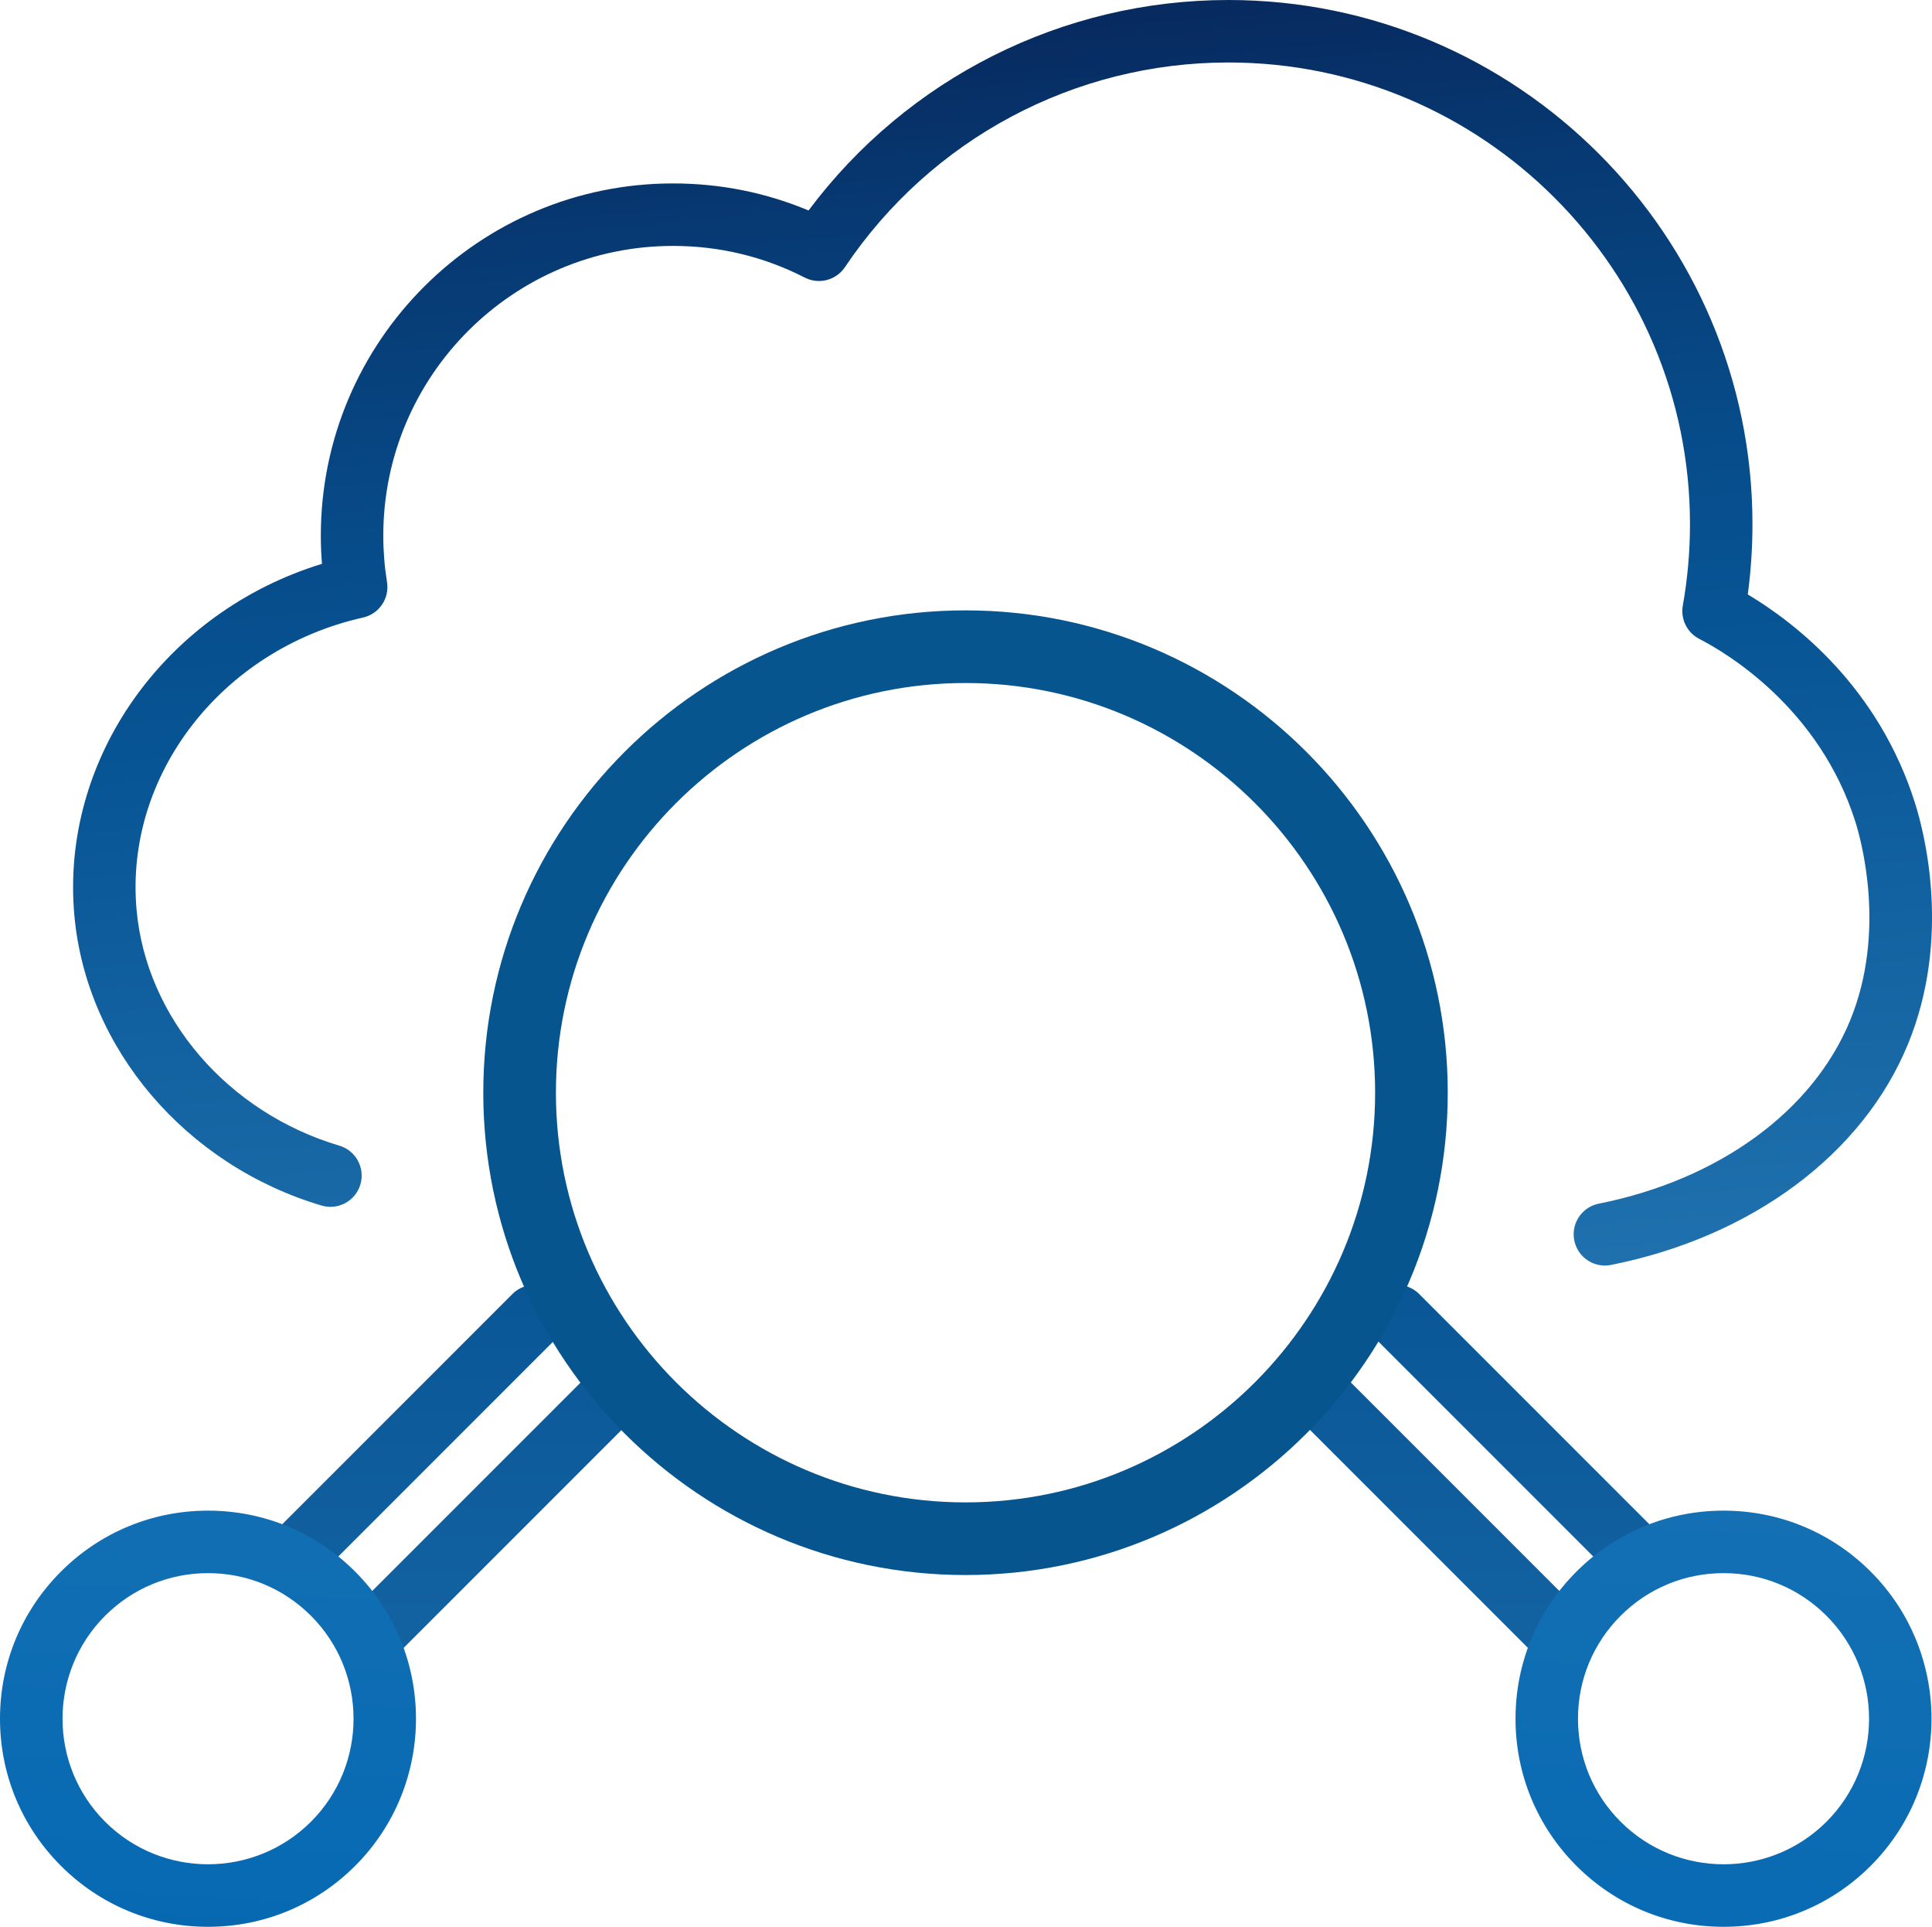 <?xml version="1.0" encoding="UTF-8"?><svg id="Capa_2" xmlns="http://www.w3.org/2000/svg" width="100" height="99.71" xmlns:xlink="http://www.w3.org/1999/xlink" viewBox="0 0 100 99.71"><defs><style>.cls-1{fill:url(#Degradado_sin_nombre_14-2);}.cls-2{fill:url(#Degradado_sin_nombre_25);}.cls-3{fill:url(#Degradado_sin_nombre_7);}.cls-4{fill:url(#Degradado_sin_nombre_14);}.cls-5{fill:#06558f;}.cls-6{fill:url(#Degradado_sin_nombre_7-2);}.cls-7{fill:url(#Degradado_sin_nombre_14-4);}.cls-8{fill:url(#Degradado_sin_nombre_14-3);}</style><linearGradient id="Degradado_sin_nombre_25" x1="46.168" y1="-21.282" x2="57.402" y2="111.995" gradientUnits="userSpaceOnUse"><stop offset=".009" stop-color="#07052f"/><stop offset=".094" stop-color="#071a4a"/><stop offset=".239" stop-color="#073972"/><stop offset=".354" stop-color="#074c8a"/><stop offset=".423" stop-color="#075494"/><stop offset=".719" stop-color="#2476b3"/></linearGradient><linearGradient id="Degradado_sin_nombre_14" x1="21.662" y1="46.643" x2="21.662" y2="118.133" gradientUnits="userSpaceOnUse"><stop offset=".22" stop-color="#075494"/><stop offset="1" stop-color="#2476b3"/></linearGradient><linearGradient id="Degradado_sin_nombre_14-2" x1="25.717" x2="25.717" xlink:href="#Degradado_sin_nombre_14"/><linearGradient id="Degradado_sin_nombre_7" x1="7.407" y1="153.355" x2="13.024" y2="45.61" gradientUnits="userSpaceOnUse"><stop offset="0" stop-color="#062f62"/><stop offset=".321" stop-color="#075494"/><stop offset=".517" stop-color="#076ab3"/><stop offset="1" stop-color="#2476b3"/></linearGradient><linearGradient id="Degradado_sin_nombre_14-3" x1="78.317" y1="46.643" x2="78.317" y2="118.133" xlink:href="#Degradado_sin_nombre_14"/><linearGradient id="Degradado_sin_nombre_14-4" x1="74.261" y1="46.643" x2="74.261" y2="118.133" xlink:href="#Degradado_sin_nombre_14"/><linearGradient id="Degradado_sin_nombre_7-2" x1="85.637" y1="157.433" x2="91.254" y2="49.688" xlink:href="#Degradado_sin_nombre_7"/></defs><g id="Nuevos"><g id="C02"><path class="cls-2" d="M83.068,65.491c-.755,0-1.43-.532-1.584-1.301-.175-.876.394-1.727,1.269-1.902,6.22-1.24,11.085-4.788,13.013-9.49,1.887-4.602.558-9.351.273-10.257-1.857-5.892-6.658-8.746-8.085-9.48-.631-.324-.976-1.022-.852-1.721.246-1.383.371-2.802.371-4.217,0-13.173-10.717-23.89-23.89-23.89-7.977,0-15.397,3.96-19.85,10.593-.457.68-1.35.911-2.079.538-2.124-1.087-4.419-1.638-6.823-1.638-8.267,0-14.992,6.725-14.992,14.992,0,.8.065,1.609.193,2.405.136.843-.408,1.647-1.242,1.834-7.309,1.641-12.348,8.144-11.721,15.125.501,5.583,4.719,10.488,10.495,12.204.856.254,1.344,1.154,1.089,2.01-.254.856-1.154,1.344-2.01,1.089-7.034-2.089-12.175-8.123-12.794-15.014-.729-8.126,4.705-15.708,12.816-18.193-.039-.487-.059-.975-.059-1.46,0-10.05,8.176-18.226,18.226-18.226,2.446,0,4.801.47,7.019,1.4C46.967,4.047,54.99,0,63.583,0c14.956,0,27.124,12.168,27.124,27.124,0,1.216-.081,2.435-.242,3.637,2.526,1.514,6.777,4.837,8.659,10.808.484,1.534,1.887,6.965-.365,12.456-2.341,5.707-8.088,9.982-15.373,11.434-.107.021-.213.032-.318.032Z"/><path class="cls-4" d="M15.658,81.731c-.414,0-.827-.158-1.143-.474-.631-.631-.631-1.655,0-2.286l12.008-12.008c.631-.631,1.655-.631,2.286,0,.631.631.631,1.655,0,2.286l-12.008,12.008c-.316.316-.729.474-1.143.474Z"/><path class="cls-1" d="M19.713,85.787c-.414,0-.827-.158-1.143-.474-.631-.631-.631-1.655,0-2.286l12.008-12.008c.631-.631,1.655-.631,2.286,0,.631.631.631,1.655,0,2.286l-12.008,12.008c-.316.316-.729.474-1.143.474Z"/><path class="cls-3" d="M10.768,99.71c-2.876,0-5.58-1.12-7.614-3.154-2.034-2.034-3.154-4.738-3.154-7.614s1.12-5.58,3.154-7.614c2.034-2.034,4.738-3.154,7.614-3.154s5.581,1.12,7.614,3.154c4.199,4.199,4.199,11.03,0,15.228-2.034,2.034-4.738,3.154-7.614,3.154ZM10.768,81.408c-2.012,0-3.905.784-5.328,2.207-2.938,2.938-2.938,7.718,0,10.656,2.938,2.938,7.718,2.937,10.656,0,2.938-2.938,2.938-7.718,0-10.656-1.423-1.423-3.315-2.207-5.328-2.207Z"/><path class="cls-8" d="M84.321,81.731c-.414,0-.827-.158-1.143-.474l-12.008-12.008c-.631-.631-.631-1.655,0-2.286.631-.631,1.655-.631,2.286,0l12.008,12.008c.631.631.631,1.655,0,2.286-.316.316-.729.474-1.143.474Z"/><path class="cls-7" d="M80.265,85.787c-.414,0-.827-.158-1.143-.474l-12.008-12.008c-.631-.631-.631-1.655,0-2.286.631-.631,1.655-.631,2.286,0l12.008,12.008c.631.631.631,1.655,0,2.286-.316.316-.729.474-1.143.474Z"/><path class="cls-6" d="M89.211,99.71c-2.876,0-5.58-1.12-7.614-3.154h0s0,0,0,0c-2.034-2.034-3.154-4.738-3.154-7.614s1.12-5.58,3.154-7.614c2.034-2.034,4.738-3.154,7.614-3.154s5.58,1.12,7.614,3.154c4.199,4.199,4.199,11.03,0,15.228-2.034,2.034-4.738,3.154-7.614,3.154ZM89.211,81.408c-2.012,0-3.905.784-5.328,2.207s-2.207,3.315-2.207,5.328.784,3.905,2.207,5.328h0c2.938,2.938,7.718,2.938,10.656,0,2.938-2.938,2.938-7.718,0-10.656-1.423-1.423-3.315-2.207-5.328-2.207Z"/><path class="cls-5" d="M49.975,81.506c-13.763,0-24.96-11.197-24.96-24.96s11.197-24.96,24.96-24.96,24.96,11.197,24.96,24.96-11.197,24.96-24.96,24.96ZM49.975,35.345c-11.69,0-21.201,9.511-21.201,21.201s9.511,21.201,21.201,21.201,21.201-9.511,21.201-21.201-9.511-21.201-21.201-21.201Z"/></g></g></svg>
